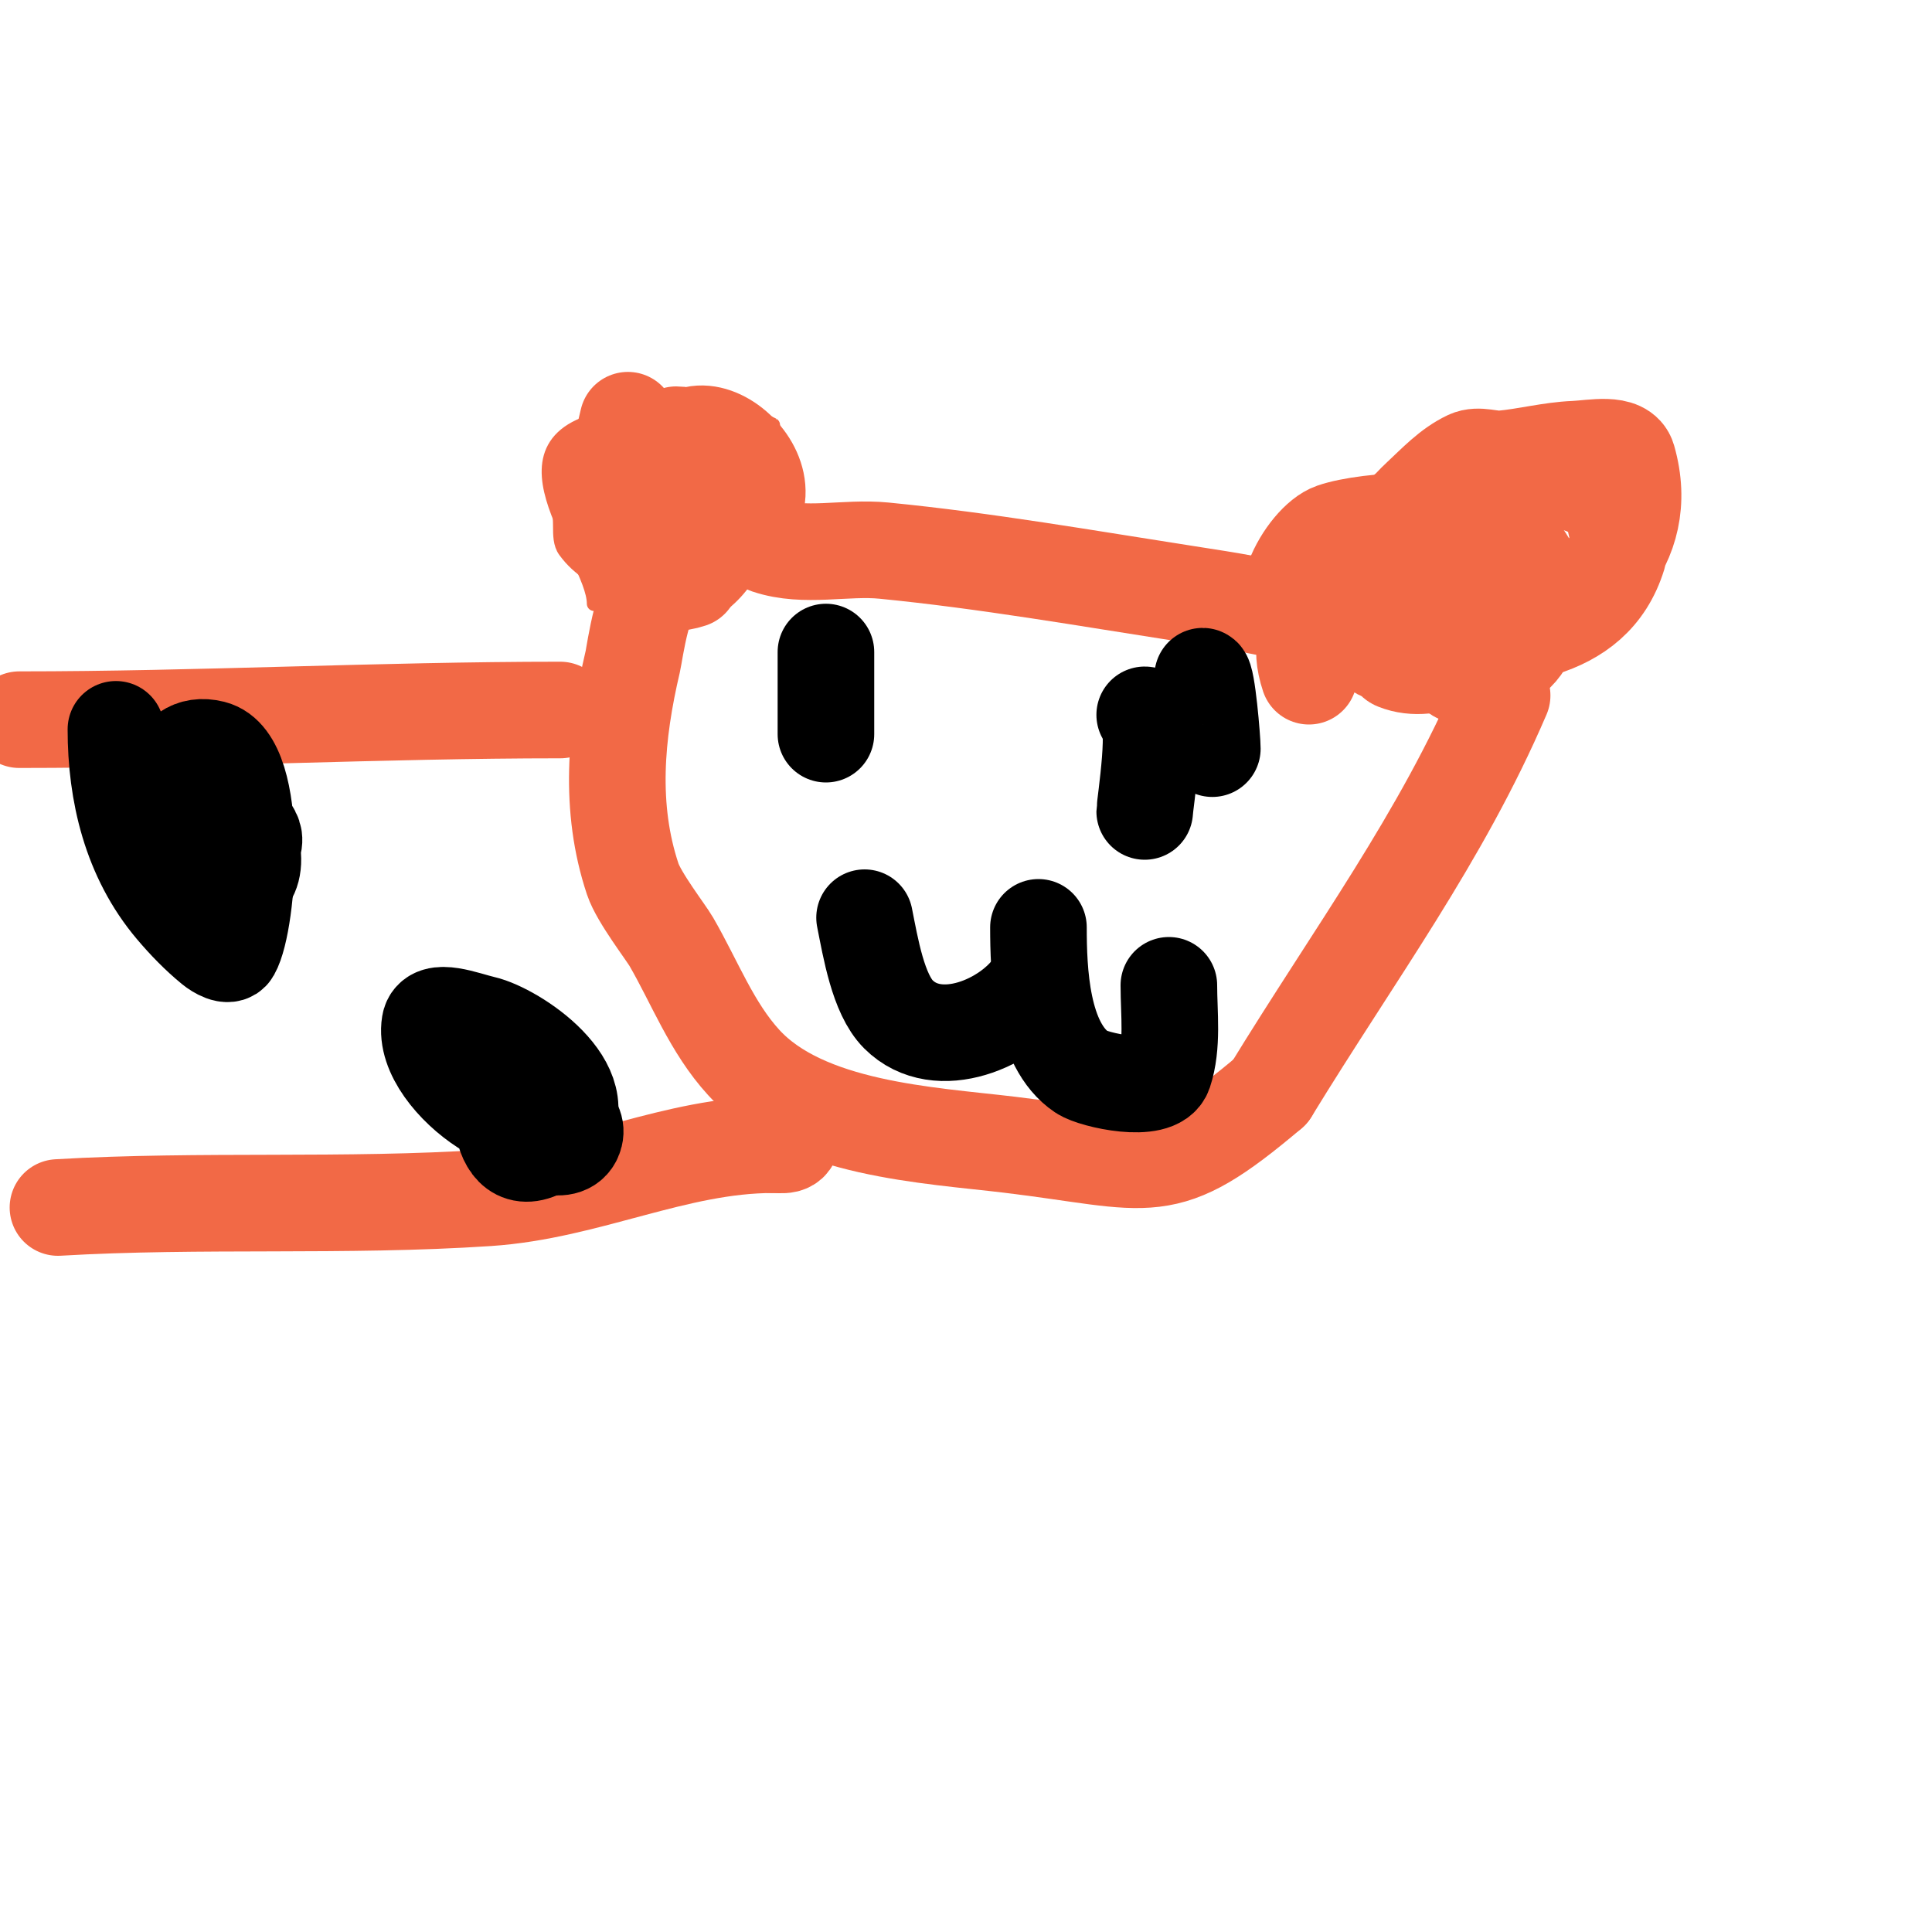 <svg viewBox='0 0 400 400' version='1.1' xmlns='http://www.w3.org/2000/svg' xmlns:xlink='http://www.w3.org/1999/xlink'><g fill='none' stroke='#f26946' stroke-width='3' stroke-linecap='round' stroke-linejoin='round'><path d='M123,125c0,-10.052 -24.61,-35.399 6,-39c4.316,-0.508 8.661,-0.759 13,-1c5.725,-0.318 13.309,0.474 18,3c0.148,0.08 -0.299,20.576 -2,25c-8.132,21.144 -28.804,20.353 -39,2'/><path d='M119,115c-0.798,-5.984 -5.2,-12.881 -2,-18c4.236,-6.778 7.107,-5.605 15,-6c14.283,-0.714 17.5,4.751 21,17c0.844,2.955 2.505,5.969 2,9c-0.818,4.909 -10.246,4.816 -13,5c-9.13,0.609 -19.088,0.129 -25,-8c-1,-1.375 -1,-3.3 -1,-5c0,-5.011 -1.434,-10.62 1,-15c5.046,-9.083 30.467,-1.645 16,8'/></g>
<g fill='none' stroke='#f26946' stroke-width='20' stroke-linecap='round' stroke-linejoin='round'><path d='M124,102c3.754,8.446 7.84,21.72 19,18'/><path d='M130,87c-3.969,15.878 -4.715,30.874 16,26c2.616,-0.616 4.879,-2.35 7,-4c13.548,-10.537 -13.473,-31.903 -15,-9c-0.179,2.681 -0.202,5.596 1,8c1.044,2.087 5.957,2.087 7,0c2.595,-5.189 1.668,-18 -6,-18'/><path d='M140,90'/><path d='M159,113c7.596,2.532 16.031,0.219 24,1c21.112,2.07 42.038,5.747 63,9c8.398,1.303 16.852,2.586 25,5c0.954,0.283 3.647,5.529 4,5c2.647,-3.971 3.866,-8.731 6,-13'/><path d='M281,120c4.28,-5.707 7.773,-12.146 13,-17c3.128,-2.905 6.138,-6.182 10,-8c2.111,-0.994 4.676,0.211 7,0c5.024,-0.457 9.96,-1.79 15,-2c3.724,-0.155 9.976,-1.583 11,2c5.183,18.141 -8.619,30.119 -24,36c-7.702,2.945 -16.344,9.063 -24,6c-1.596,-0.639 -1,-5.823 -1,-6c0,-6 0,-12 0,-18c0,-15.861 37.356,-18.343 45,-9c0.956,1.169 2.775,8.482 2,11c-5.263,17.105 -23.908,17.112 -39,18c-5.324,0.313 -10.667,0 -16,0'/><path d='M280,133c-3,-0.667 -6.163,-0.818 -9,-2c-9.343,-3.893 -0.667,-19.029 5,-21c7.071,-2.459 28.07,-3.62 35,1c8.065,5.377 9.376,15.319 4,23c-1.881,2.687 -10.232,8.768 -14,5c-4.1,-4.1 -0.572,-16.448 3,-19c2.318,-1.655 7.251,-5.748 8,-3c5.922,21.714 1.564,20 -17,20'/><path d='M295,137c-3,-0.667 -6.035,-1.191 -9,-2c-1.438,-0.392 -0.946,-2.946 -2,-4c-6.167,-6.167 -17.195,-3.586 -13,9'/><path d='M137,121c-3.746,0 -5.59,14.259 -6,16c-3.521,14.962 -4.931,30.206 0,45c1.278,3.834 6.819,10.96 8,13c4.833,8.348 8.351,17.746 15,25c12.696,13.85 38.278,14.993 55,17c29.923,3.591 31.718,7.854 54,-11'/><path d='M263,226c17.539,-28.661 35.351,-52.486 48,-82'/><path d='M116,147c-37.184,0 -74.744,2 -112,2'/><path d='M12,250c29.627,-1.743 59.479,-0.032 89,-2c20.663,-1.377 38.841,-11 59,-11'/><path d='M160,237c1.944,0 4,0.552 4,-2'/></g>
<g fill='none' stroke='#000000' stroke-width='20' stroke-linecap='round' stroke-linejoin='round'><path d='M24,151c0,13.093 3.095,26.476 12,37c2.436,2.879 5.081,5.612 8,8c1.064,0.87 3.318,2.193 4,1c3.511,-6.144 5.893,-39.527 -4,-42c-8.895,-2.224 -10.338,9.978 -9,16c1.505,6.774 11.58,6 16,6'/><path d='M51,177c6.813,-6.813 -10.413,-10.468 -11,-9c-7.153,17.884 18.4,22.499 11,4'/><path d='M106,224c-2.885,-2.885 -4.494,19.247 6,14c1.491,-0.745 2.959,-1.699 4,-3c7.973,-9.967 -9.483,-21.496 -16,-23c-3.573,-0.824 -10.397,-3.617 -11,0c-1.984,11.905 24,29.024 24,15'/><path d='M113,227c0,-4.256 -4.746,0.036 -4,6c0.471,3.77 8.782,6.872 10,2c0.859,-3.438 -4.333,-5.667 -7,-8c-8.892,-7.78 -17.417,0 -7,0'/><path d='M171,135c0,5.667 0,11.333 0,17'/><path d='M237,148c2.984,0 0,18.765 0,20'/><path d='M179,190c1.237,6.185 2.815,15.815 7,20c8.268,8.268 22.915,1.627 28,-6'/><path d='M215,192c0,8.837 0.495,24.33 9,30c2.43,1.62 15.479,4.564 17,0c1.865,-5.594 1,-12.166 1,-18'/><path d='M249,140c0.909,0 2,13.182 2,15'/></g>
</svg>